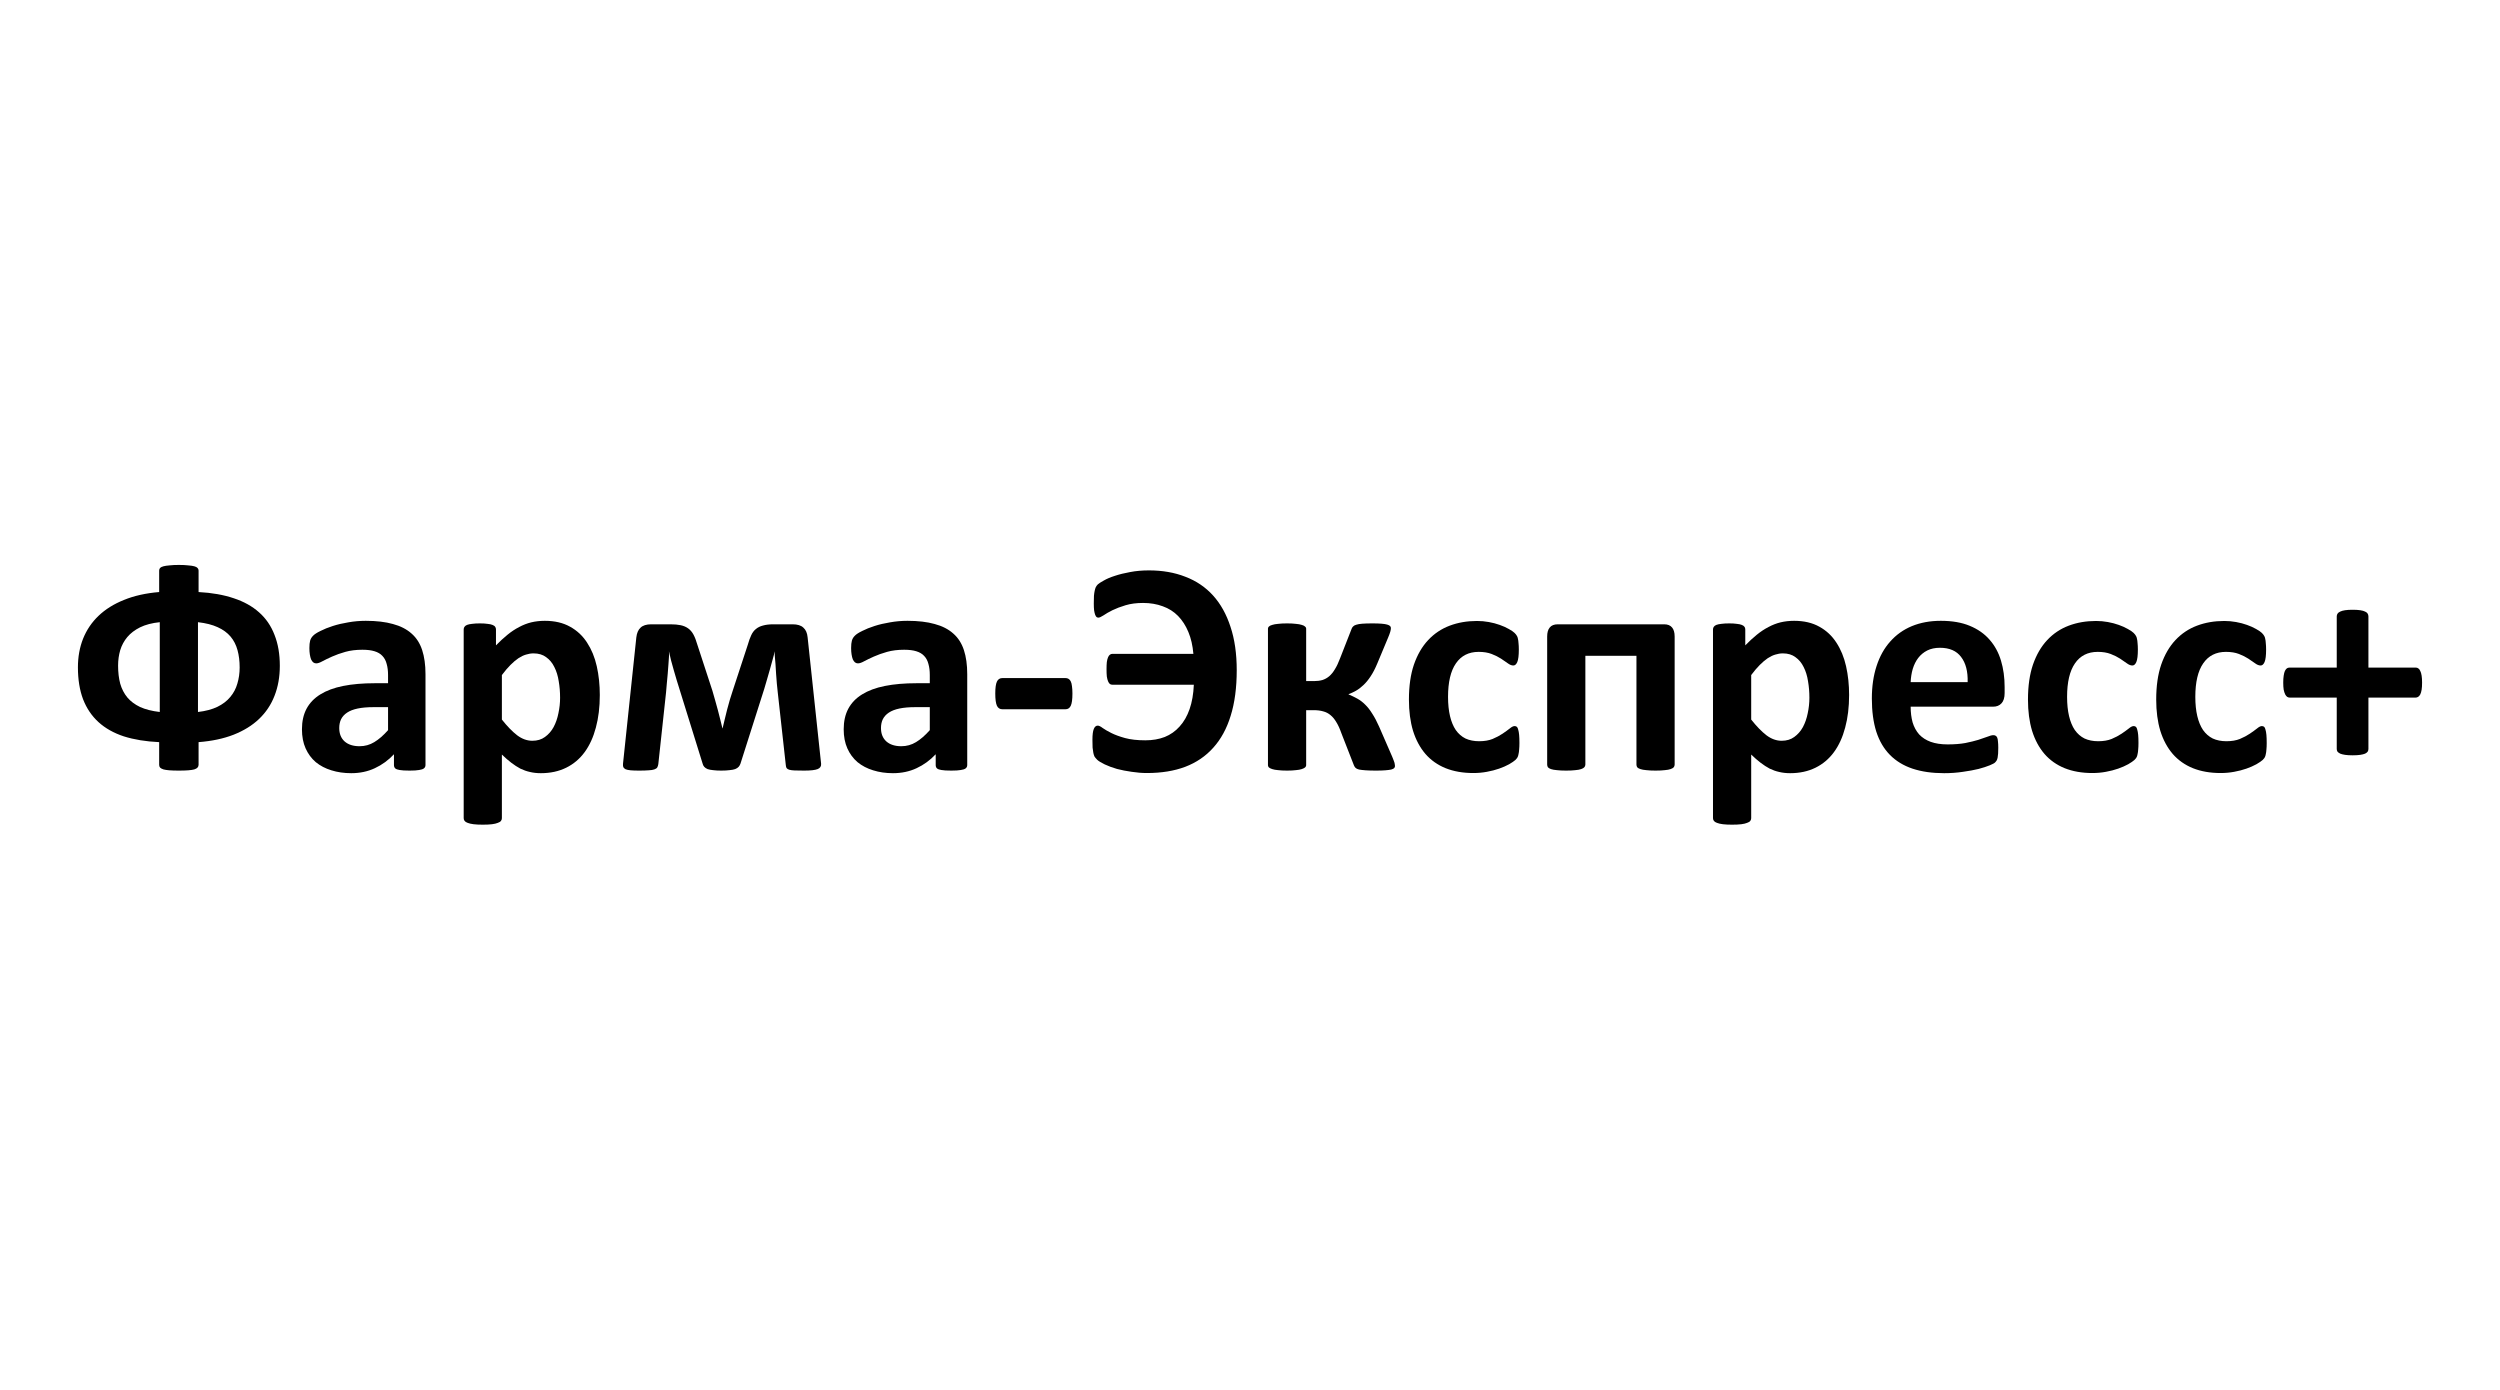 <svg width="385" height="214" viewBox="0 0 385 214" fill="none" xmlns="http://www.w3.org/2000/svg">
<path d="M43.093 102.534C43.093 104.228 42.821 105.768 42.276 107.152C41.747 108.52 40.953 109.709 39.895 110.72C38.852 111.715 37.545 112.524 35.973 113.146C34.417 113.752 32.62 114.133 30.581 114.289V117.787C30.581 117.943 30.527 118.083 30.418 118.207C30.324 118.316 30.161 118.409 29.927 118.487C29.71 118.549 29.398 118.596 28.994 118.627C28.605 118.658 28.122 118.673 27.547 118.673C26.955 118.673 26.465 118.658 26.076 118.627C25.702 118.596 25.399 118.549 25.166 118.487C24.932 118.409 24.761 118.316 24.652 118.207C24.559 118.098 24.512 117.958 24.512 117.787V114.289C22.458 114.195 20.645 113.9 19.073 113.402C17.517 112.889 16.217 112.158 15.175 111.21C14.132 110.261 13.338 109.087 12.794 107.688C12.265 106.289 12 104.648 12 102.767C12 101.165 12.265 99.696 12.794 98.359C13.338 97.006 14.132 95.832 15.175 94.837C16.233 93.826 17.54 93.01 19.096 92.388C20.652 91.75 22.458 91.346 24.512 91.175V87.863C24.512 87.707 24.559 87.575 24.652 87.466C24.761 87.358 24.932 87.272 25.166 87.21C25.399 87.148 25.71 87.101 26.099 87.07C26.488 87.023 26.971 87 27.547 87C28.122 87 28.605 87.023 28.994 87.07C29.398 87.101 29.71 87.148 29.927 87.21C30.161 87.272 30.324 87.358 30.418 87.466C30.527 87.575 30.581 87.707 30.581 87.863V91.175C32.635 91.284 34.44 91.603 35.997 92.131C37.553 92.644 38.852 93.367 39.895 94.3C40.953 95.233 41.747 96.392 42.276 97.775C42.821 99.144 43.093 100.73 43.093 102.534ZM36.907 102.79C36.907 101.81 36.798 100.924 36.58 100.131C36.362 99.323 36.004 98.623 35.506 98.032C35.008 97.441 34.347 96.959 33.522 96.586C32.713 96.213 31.701 95.956 30.488 95.816V109.647C31.67 109.507 32.666 109.243 33.476 108.854C34.3 108.45 34.962 107.945 35.46 107.338C35.973 106.732 36.339 106.04 36.557 105.262C36.79 104.485 36.907 103.661 36.907 102.79ZM24.605 95.816C23.407 95.941 22.395 96.205 21.571 96.609C20.761 97.014 20.108 97.511 19.61 98.102C19.112 98.693 18.746 99.369 18.513 100.131C18.295 100.878 18.186 101.671 18.186 102.51C18.186 103.536 18.295 104.462 18.513 105.286C18.746 106.094 19.112 106.802 19.61 107.408C20.108 107.999 20.761 108.489 21.571 108.878C22.395 109.251 23.407 109.507 24.605 109.647V95.816Z" fill="black"/>
<path d="M65.526 117.81C65.526 118.028 65.448 118.199 65.292 118.324C65.136 118.448 64.888 118.534 64.545 118.58C64.218 118.642 63.728 118.673 63.075 118.673C62.374 118.673 61.861 118.642 61.534 118.58C61.223 118.534 60.997 118.448 60.857 118.324C60.733 118.199 60.67 118.028 60.67 117.81V116.155C59.814 117.072 58.834 117.787 57.729 118.3C56.64 118.813 55.426 119.07 54.087 119.07C52.983 119.07 51.963 118.922 51.03 118.627C50.111 118.347 49.31 117.927 48.625 117.367C47.956 116.792 47.435 116.085 47.061 115.245C46.688 114.405 46.501 113.426 46.501 112.306C46.501 111.093 46.734 110.044 47.201 109.157C47.684 108.256 48.392 107.517 49.325 106.942C50.275 106.351 51.45 105.915 52.85 105.636C54.251 105.356 55.877 105.216 57.729 105.216H59.76V103.956C59.76 103.303 59.69 102.736 59.55 102.254C59.425 101.756 59.207 101.344 58.896 101.017C58.6 100.691 58.196 100.45 57.682 100.294C57.184 100.139 56.562 100.061 55.815 100.061C54.834 100.061 53.955 100.17 53.177 100.388C52.415 100.605 51.738 100.846 51.146 101.111C50.555 101.375 50.057 101.616 49.652 101.834C49.263 102.052 48.944 102.16 48.695 102.16C48.524 102.16 48.368 102.106 48.228 101.997C48.104 101.888 47.995 101.733 47.902 101.531C47.824 101.328 47.761 101.08 47.715 100.784C47.668 100.489 47.645 100.162 47.645 99.805C47.645 99.323 47.684 98.942 47.761 98.662C47.839 98.382 47.987 98.133 48.205 97.915C48.423 97.682 48.804 97.433 49.349 97.169C49.894 96.889 50.532 96.633 51.263 96.399C51.994 96.166 52.788 95.98 53.644 95.84C54.515 95.684 55.41 95.606 56.328 95.606C57.962 95.606 59.355 95.77 60.507 96.096C61.674 96.407 62.631 96.897 63.378 97.566C64.125 98.219 64.67 99.066 65.012 100.108C65.354 101.15 65.526 102.386 65.526 103.816V117.81ZM59.76 108.901H57.519C56.57 108.901 55.76 108.971 55.091 109.111C54.422 109.251 53.877 109.461 53.457 109.741C53.037 110.02 52.726 110.362 52.523 110.767C52.337 111.155 52.243 111.606 52.243 112.12C52.243 112.99 52.516 113.674 53.06 114.172C53.621 114.67 54.391 114.918 55.371 114.918C56.196 114.918 56.951 114.708 57.636 114.289C58.336 113.869 59.044 113.255 59.76 112.446V108.901Z" fill="black"/>
<path d="M92.37 107.035C92.37 108.885 92.168 110.557 91.763 112.05C91.374 113.527 90.798 114.786 90.036 115.828C89.273 116.87 88.324 117.671 87.188 118.23C86.052 118.79 84.752 119.07 83.29 119.07C82.683 119.07 82.123 119.008 81.609 118.883C81.111 118.775 80.621 118.603 80.138 118.37C79.671 118.121 79.205 117.818 78.738 117.461C78.271 117.103 77.788 116.683 77.29 116.201V125.997C77.29 126.153 77.244 126.293 77.15 126.417C77.057 126.541 76.894 126.642 76.66 126.72C76.442 126.813 76.147 126.883 75.773 126.93C75.4 126.977 74.925 127 74.349 127C73.773 127 73.299 126.977 72.925 126.93C72.552 126.883 72.248 126.813 72.015 126.72C71.797 126.642 71.641 126.541 71.548 126.417C71.455 126.293 71.408 126.153 71.408 125.997V96.936C71.408 96.78 71.447 96.648 71.525 96.539C71.603 96.415 71.735 96.314 71.922 96.236C72.124 96.158 72.381 96.104 72.692 96.073C73.019 96.026 73.423 96.003 73.906 96.003C74.373 96.003 74.762 96.026 75.073 96.073C75.4 96.104 75.656 96.158 75.843 96.236C76.046 96.314 76.186 96.415 76.263 96.539C76.341 96.648 76.38 96.78 76.38 96.936V99.385C76.987 98.763 77.578 98.219 78.154 97.752C78.746 97.27 79.345 96.874 79.952 96.563C80.558 96.236 81.181 95.995 81.819 95.84C82.473 95.684 83.165 95.606 83.897 95.606C85.422 95.606 86.721 95.91 87.795 96.516C88.869 97.107 89.74 97.923 90.409 98.965C91.094 100.007 91.592 101.22 91.903 102.603C92.214 103.987 92.37 105.465 92.37 107.035ZM86.254 107.455C86.254 106.569 86.184 105.721 86.044 104.913C85.92 104.088 85.694 103.358 85.367 102.72C85.056 102.083 84.636 101.577 84.107 101.204C83.593 100.815 82.947 100.621 82.169 100.621C81.78 100.621 81.391 100.683 81.002 100.808C80.629 100.916 80.24 101.103 79.835 101.367C79.446 101.632 79.041 101.974 78.621 102.394C78.201 102.813 77.757 103.334 77.29 103.956V110.813C78.115 111.855 78.901 112.664 79.648 113.239C80.395 113.799 81.173 114.079 81.982 114.079C82.745 114.079 83.391 113.884 83.92 113.496C84.465 113.107 84.908 112.602 85.25 111.98C85.593 111.342 85.842 110.627 85.997 109.834C86.169 109.041 86.254 108.248 86.254 107.455Z" fill="black"/>
<path d="M126.451 117.624C126.482 118.013 126.303 118.285 125.914 118.44C125.525 118.596 124.832 118.673 123.836 118.673C123.23 118.673 122.739 118.666 122.366 118.65C122.008 118.635 121.728 118.596 121.526 118.534C121.339 118.471 121.206 118.386 121.129 118.277C121.066 118.153 121.028 117.997 121.012 117.81L119.775 106.638C119.728 106.234 119.681 105.783 119.635 105.286C119.604 104.788 119.565 104.283 119.518 103.77C119.487 103.257 119.456 102.751 119.425 102.254C119.394 101.741 119.355 101.282 119.308 100.878L119.331 100.294C119.222 100.714 119.098 101.173 118.958 101.671C118.833 102.168 118.693 102.673 118.538 103.187C118.382 103.7 118.234 104.213 118.094 104.726C117.954 105.224 117.822 105.674 117.697 106.079L114.032 117.601C113.97 117.787 113.877 117.95 113.752 118.09C113.628 118.23 113.449 118.347 113.215 118.44C112.998 118.518 112.71 118.572 112.352 118.603C112.009 118.65 111.574 118.673 111.044 118.673C110.562 118.673 110.15 118.65 109.807 118.603C109.481 118.572 109.2 118.518 108.967 118.44C108.749 118.347 108.578 118.23 108.453 118.09C108.329 117.95 108.243 117.779 108.197 117.577L104.625 106.079C104.501 105.674 104.361 105.224 104.205 104.726C104.065 104.228 103.917 103.723 103.761 103.21C103.621 102.697 103.481 102.191 103.341 101.694C103.217 101.181 103.108 100.714 103.014 100.294L103.038 100.878C103.007 101.282 102.976 101.741 102.944 102.254C102.913 102.751 102.874 103.257 102.828 103.77C102.781 104.283 102.734 104.788 102.688 105.286C102.641 105.783 102.602 106.234 102.571 106.638L101.38 117.671C101.349 117.873 101.295 118.044 101.217 118.184C101.139 118.308 100.991 118.409 100.774 118.487C100.556 118.565 100.26 118.611 99.886 118.627C99.513 118.658 99.023 118.673 98.416 118.673C97.871 118.673 97.436 118.658 97.109 118.627C96.782 118.596 96.525 118.541 96.338 118.464C96.167 118.37 96.05 118.261 95.988 118.137C95.942 117.997 95.926 117.826 95.942 117.624L97.996 98.149C98.073 97.48 98.291 96.983 98.649 96.656C99.007 96.314 99.552 96.143 100.283 96.143H103.248C103.87 96.143 104.4 96.189 104.835 96.283C105.271 96.376 105.652 96.539 105.979 96.773C106.306 97.006 106.578 97.325 106.796 97.729C107.014 98.133 107.208 98.638 107.38 99.245L109.714 106.382C109.854 106.848 109.994 107.338 110.134 107.851C110.274 108.349 110.414 108.854 110.554 109.367C110.694 109.865 110.819 110.355 110.928 110.837C111.052 111.303 111.161 111.746 111.255 112.166H111.278C111.371 111.746 111.48 111.288 111.605 110.79C111.729 110.293 111.854 109.787 111.978 109.274C112.118 108.761 112.258 108.256 112.398 107.758C112.554 107.26 112.702 106.794 112.842 106.359L115.176 99.245C115.332 98.685 115.503 98.211 115.69 97.822C115.876 97.418 116.118 97.099 116.413 96.866C116.709 96.617 117.075 96.438 117.511 96.329C117.946 96.205 118.483 96.143 119.121 96.143H122.062C122.809 96.143 123.362 96.314 123.72 96.656C124.093 96.983 124.311 97.48 124.373 98.149L126.451 117.624Z" fill="black"/>
<path d="M148.954 117.81C148.954 118.028 148.876 118.199 148.72 118.324C148.565 118.448 148.316 118.534 147.973 118.58C147.646 118.642 147.156 118.673 146.503 118.673C145.802 118.673 145.289 118.642 144.962 118.58C144.651 118.534 144.425 118.448 144.285 118.324C144.16 118.199 144.098 118.028 144.098 117.81V116.155C143.242 117.072 142.262 117.787 141.157 118.3C140.068 118.813 138.854 119.07 137.515 119.07C136.411 119.07 135.391 118.922 134.458 118.627C133.539 118.347 132.738 117.927 132.053 117.367C131.384 116.792 130.863 116.085 130.489 115.245C130.116 114.405 129.929 113.426 129.929 112.306C129.929 111.093 130.162 110.044 130.629 109.157C131.112 108.256 131.82 107.517 132.754 106.942C133.703 106.351 134.878 105.915 136.278 105.636C137.679 105.356 139.305 105.216 141.157 105.216H143.188V103.956C143.188 103.303 143.118 102.736 142.978 102.254C142.853 101.756 142.635 101.344 142.324 101.017C142.028 100.691 141.624 100.45 141.11 100.294C140.612 100.139 139.99 100.061 139.243 100.061C138.262 100.061 137.383 100.17 136.605 100.388C135.843 100.605 135.166 100.846 134.574 101.111C133.983 101.375 133.485 101.616 133.08 101.834C132.691 102.052 132.372 102.16 132.123 102.16C131.952 102.16 131.796 102.106 131.656 101.997C131.532 101.888 131.423 101.733 131.33 101.531C131.252 101.328 131.19 101.08 131.143 100.784C131.096 100.489 131.073 100.162 131.073 99.805C131.073 99.323 131.112 98.942 131.19 98.662C131.267 98.382 131.415 98.133 131.633 97.915C131.851 97.682 132.232 97.433 132.777 97.169C133.322 96.889 133.96 96.633 134.691 96.399C135.422 96.166 136.216 95.98 137.072 95.84C137.943 95.684 138.838 95.606 139.756 95.606C141.39 95.606 142.783 95.77 143.935 96.096C145.102 96.407 146.059 96.897 146.806 97.566C147.553 98.219 148.098 99.066 148.44 100.108C148.782 101.15 148.954 102.386 148.954 103.816V117.81ZM143.188 108.901H140.947C139.998 108.901 139.188 108.971 138.519 109.111C137.85 109.251 137.305 109.461 136.885 109.741C136.465 110.02 136.154 110.362 135.952 110.767C135.765 111.155 135.671 111.606 135.671 112.12C135.671 112.99 135.944 113.674 136.488 114.172C137.049 114.67 137.819 114.918 138.799 114.918C139.624 114.918 140.379 114.708 141.064 114.289C141.764 113.869 142.472 113.255 143.188 112.446V108.901Z" fill="black"/>
<path d="M165.154 106.802C165.154 107.704 165.068 108.333 164.897 108.691C164.726 109.049 164.453 109.227 164.08 109.227H154.369C153.98 109.227 153.7 109.049 153.529 108.691C153.358 108.318 153.272 107.688 153.272 106.802C153.272 105.931 153.358 105.317 153.529 104.959C153.7 104.602 153.98 104.423 154.369 104.423H164.08C164.267 104.423 164.422 104.462 164.547 104.539C164.687 104.617 164.803 104.749 164.897 104.936C164.99 105.122 165.052 105.371 165.084 105.682C165.13 105.993 165.154 106.366 165.154 106.802Z" fill="black"/>
<path d="M190.457 103.21C190.457 105.9 190.146 108.24 189.524 110.23C188.917 112.205 188.022 113.845 186.839 115.152C185.672 116.458 184.233 117.437 182.521 118.09C180.825 118.728 178.864 119.047 176.638 119.047C175.876 119.047 175.09 118.984 174.281 118.86C173.487 118.751 172.732 118.603 172.016 118.417C171.316 118.215 170.686 117.982 170.126 117.717C169.581 117.453 169.2 117.22 168.982 117.017C168.764 116.8 168.616 116.621 168.538 116.481C168.476 116.341 168.422 116.162 168.375 115.945C168.328 115.711 168.289 115.439 168.258 115.128C168.243 114.802 168.235 114.397 168.235 113.915C168.235 113.154 168.305 112.602 168.445 112.259C168.585 111.917 168.787 111.746 169.052 111.746C169.239 111.746 169.495 111.871 169.822 112.12C170.149 112.353 170.593 112.609 171.153 112.889C171.713 113.169 172.413 113.426 173.254 113.659C174.11 113.892 175.152 114.009 176.382 114.009C177.487 114.009 178.483 113.838 179.37 113.496C180.257 113.138 181.019 112.602 181.657 111.886C182.311 111.171 182.824 110.277 183.198 109.204C183.571 108.131 183.789 106.879 183.851 105.449H171.316C171.161 105.449 171.028 105.41 170.919 105.332C170.81 105.239 170.717 105.099 170.639 104.913C170.561 104.726 170.499 104.485 170.452 104.19C170.421 103.879 170.406 103.505 170.406 103.07C170.406 102.635 170.421 102.261 170.452 101.95C170.499 101.639 170.561 101.398 170.639 101.227C170.717 101.041 170.81 100.909 170.919 100.831C171.028 100.738 171.161 100.691 171.316 100.691H183.781C183.672 99.416 183.416 98.296 183.011 97.332C182.606 96.353 182.077 95.529 181.424 94.86C180.77 94.191 179.984 93.694 179.066 93.367C178.148 93.025 177.136 92.854 176.031 92.854C175.02 92.854 174.125 92.971 173.347 93.204C172.569 93.437 171.892 93.694 171.316 93.974C170.756 94.254 170.297 94.518 169.939 94.767C169.581 95 169.316 95.117 169.145 95.117C169.052 95.117 168.959 95.085 168.865 95.023C168.787 94.946 168.717 94.829 168.655 94.674C168.593 94.502 168.538 94.277 168.492 93.997C168.461 93.717 168.445 93.367 168.445 92.948C168.445 92.481 168.453 92.085 168.468 91.758C168.499 91.431 168.538 91.167 168.585 90.965C168.632 90.747 168.686 90.569 168.748 90.429C168.826 90.273 168.935 90.125 169.075 89.985C169.231 89.846 169.534 89.651 169.986 89.402C170.437 89.138 171.005 88.897 171.69 88.679C172.39 88.446 173.176 88.252 174.047 88.096C174.934 87.925 175.899 87.84 176.942 87.84C179.012 87.84 180.879 88.166 182.544 88.819C184.225 89.457 185.649 90.421 186.816 91.711C187.983 93.002 188.878 94.611 189.5 96.539C190.138 98.452 190.457 100.675 190.457 103.21Z" fill="black"/>
<path d="M214.828 117.974C214.828 118.098 214.781 118.207 214.688 118.3C214.61 118.378 214.462 118.448 214.244 118.51C214.026 118.557 213.723 118.596 213.334 118.627C212.96 118.658 212.486 118.673 211.91 118.673C211.256 118.673 210.719 118.658 210.299 118.627C209.879 118.596 209.544 118.557 209.295 118.51C209.046 118.448 208.867 118.362 208.758 118.254C208.649 118.145 208.564 118.013 208.502 117.857L206.564 112.889C206.331 112.221 206.074 111.661 205.794 111.21C205.529 110.759 205.234 110.401 204.907 110.137C204.58 109.857 204.207 109.663 203.786 109.554C203.366 109.43 202.884 109.367 202.339 109.367H201.149V117.857C201.149 117.966 201.094 118.075 200.985 118.184C200.876 118.277 200.705 118.362 200.472 118.44C200.238 118.518 199.935 118.572 199.561 118.603C199.188 118.65 198.736 118.673 198.207 118.673C197.663 118.673 197.204 118.65 196.83 118.603C196.457 118.572 196.153 118.518 195.92 118.44C195.686 118.362 195.515 118.277 195.406 118.184C195.313 118.075 195.266 117.966 195.266 117.857V96.796C195.266 96.687 195.313 96.586 195.406 96.493C195.515 96.384 195.686 96.298 195.92 96.236C196.153 96.158 196.457 96.104 196.83 96.073C197.204 96.026 197.663 96.003 198.207 96.003C198.736 96.003 199.188 96.026 199.561 96.073C199.935 96.104 200.238 96.158 200.472 96.236C200.705 96.298 200.876 96.384 200.985 96.493C201.094 96.586 201.149 96.687 201.149 96.796V104.889H202.339C202.822 104.889 203.257 104.835 203.646 104.726C204.035 104.602 204.385 104.407 204.697 104.143C205.024 103.863 205.319 103.498 205.584 103.047C205.864 102.596 206.128 102.036 206.377 101.367L208.128 96.889C208.175 96.734 208.253 96.602 208.362 96.493C208.471 96.368 208.634 96.275 208.852 96.213C209.085 96.135 209.396 96.081 209.786 96.05C210.19 96.019 210.719 96.003 211.373 96.003C211.949 96.003 212.415 96.019 212.773 96.05C213.147 96.081 213.435 96.127 213.637 96.189C213.855 96.252 214.003 96.329 214.081 96.423C214.158 96.501 214.197 96.602 214.197 96.726C214.197 96.881 214.166 97.068 214.104 97.286C214.042 97.503 213.933 97.799 213.777 98.172L212.12 102.137C211.793 102.93 211.443 103.606 211.069 104.166C210.711 104.71 210.338 105.161 209.949 105.519C209.575 105.877 209.194 106.164 208.805 106.382C208.416 106.6 208.043 106.771 207.685 106.895V106.942C208.167 107.144 208.618 107.362 209.039 107.595C209.459 107.828 209.856 108.131 210.229 108.504C210.618 108.878 210.984 109.344 211.326 109.904C211.684 110.448 212.034 111.109 212.377 111.886L214.407 116.551C214.501 116.753 214.571 116.932 214.618 117.087C214.68 117.227 214.726 117.36 214.758 117.484C214.789 117.593 214.804 117.686 214.804 117.764C214.82 117.842 214.828 117.912 214.828 117.974Z" fill="black"/>
<path d="M233.992 114.429C233.992 114.833 233.977 115.175 233.946 115.455C233.93 115.719 233.899 115.945 233.852 116.131C233.821 116.318 233.774 116.473 233.712 116.598C233.665 116.707 233.549 116.854 233.362 117.041C233.175 117.212 232.856 117.43 232.405 117.694C231.954 117.943 231.44 118.168 230.864 118.37C230.288 118.572 229.658 118.736 228.973 118.86C228.304 118.984 227.612 119.047 226.896 119.047C225.293 119.047 223.869 118.798 222.624 118.3C221.395 117.803 220.36 117.072 219.52 116.108C218.679 115.128 218.041 113.939 217.605 112.539C217.185 111.14 216.975 109.538 216.975 107.735C216.975 105.651 217.232 103.855 217.745 102.347C218.275 100.823 219.006 99.564 219.94 98.569C220.873 97.573 221.978 96.835 223.254 96.353C224.531 95.871 225.931 95.63 227.456 95.63C228.079 95.63 228.686 95.684 229.277 95.793C229.884 95.902 230.444 96.05 230.958 96.236C231.487 96.423 231.954 96.633 232.358 96.866C232.778 97.099 233.074 97.301 233.245 97.472C233.416 97.643 233.533 97.791 233.595 97.915C233.673 98.024 233.728 98.172 233.759 98.359C233.805 98.545 233.837 98.778 233.852 99.058C233.883 99.323 233.899 99.649 233.899 100.038C233.899 100.94 233.821 101.577 233.665 101.95C233.51 102.308 233.308 102.487 233.059 102.487C232.794 102.487 232.514 102.378 232.218 102.16C231.923 101.943 231.572 101.702 231.168 101.437C230.763 101.173 230.281 100.932 229.72 100.714C229.16 100.497 228.491 100.388 227.713 100.388C226.188 100.388 225.021 100.979 224.212 102.16C223.402 103.327 222.998 105.045 222.998 107.315C222.998 108.434 223.099 109.422 223.301 110.277C223.503 111.132 223.799 111.847 224.188 112.423C224.593 112.998 225.091 113.433 225.682 113.729C226.289 114.009 226.989 114.149 227.783 114.149C228.592 114.149 229.285 114.032 229.861 113.799C230.452 113.55 230.965 113.278 231.401 112.983C231.837 112.687 232.203 112.423 232.498 112.19C232.794 111.941 233.043 111.816 233.245 111.816C233.385 111.816 233.502 111.855 233.595 111.933C233.689 112.011 233.759 112.158 233.805 112.376C233.868 112.578 233.914 112.843 233.946 113.169C233.977 113.496 233.992 113.915 233.992 114.429Z" fill="black"/>
<path d="M257.896 117.741C257.896 117.896 257.849 118.036 257.755 118.16C257.662 118.269 257.499 118.362 257.265 118.44C257.047 118.518 256.752 118.572 256.378 118.603C256.005 118.65 255.53 118.673 254.954 118.673C254.394 118.673 253.919 118.65 253.53 118.603C253.157 118.572 252.853 118.518 252.62 118.44C252.387 118.362 252.223 118.269 252.13 118.16C252.052 118.036 252.013 117.896 252.013 117.741V100.994H244.146V117.741C244.146 117.896 244.092 118.036 243.983 118.16C243.89 118.269 243.726 118.362 243.493 118.44C243.275 118.518 242.979 118.572 242.606 118.603C242.232 118.65 241.758 118.673 241.182 118.673C240.606 118.673 240.131 118.65 239.758 118.603C239.384 118.572 239.081 118.518 238.848 118.44C238.63 118.362 238.474 118.269 238.381 118.16C238.303 118.036 238.264 117.896 238.264 117.741V98.032C238.264 97.41 238.396 96.944 238.661 96.633C238.925 96.306 239.338 96.143 239.898 96.143H256.285C256.83 96.143 257.234 96.306 257.499 96.633C257.763 96.944 257.896 97.41 257.896 98.032V117.741Z" fill="black"/>
<path d="M284.763 107.035C284.763 108.885 284.561 110.557 284.156 112.05C283.767 113.527 283.192 114.786 282.429 115.828C281.667 116.87 280.717 117.671 279.581 118.23C278.445 118.79 277.146 119.07 275.683 119.07C275.076 119.07 274.516 119.008 274.002 118.883C273.504 118.775 273.014 118.603 272.532 118.37C272.065 118.121 271.598 117.818 271.131 117.461C270.664 117.103 270.182 116.683 269.684 116.201V125.997C269.684 126.153 269.637 126.293 269.544 126.417C269.45 126.541 269.287 126.642 269.053 126.72C268.836 126.813 268.54 126.883 268.166 126.93C267.793 126.977 267.318 127 266.743 127C266.167 127 265.692 126.977 265.319 126.93C264.945 126.883 264.642 126.813 264.408 126.72C264.19 126.642 264.035 126.541 263.941 126.417C263.848 126.293 263.801 126.153 263.801 125.997V96.936C263.801 96.78 263.84 96.648 263.918 96.539C263.996 96.415 264.128 96.314 264.315 96.236C264.517 96.158 264.774 96.104 265.085 96.073C265.412 96.026 265.817 96.003 266.299 96.003C266.766 96.003 267.155 96.026 267.466 96.073C267.793 96.104 268.05 96.158 268.236 96.236C268.439 96.314 268.579 96.415 268.657 96.539C268.734 96.648 268.773 96.78 268.773 96.936V99.385C269.38 98.763 269.972 98.219 270.547 97.752C271.139 97.27 271.738 96.874 272.345 96.563C272.952 96.236 273.574 95.995 274.212 95.84C274.866 95.684 275.558 95.606 276.29 95.606C277.815 95.606 279.114 95.91 280.188 96.516C281.262 97.107 282.133 97.923 282.803 98.965C283.487 100.007 283.985 101.22 284.296 102.603C284.608 103.987 284.763 105.465 284.763 107.035ZM278.647 107.455C278.647 106.569 278.577 105.721 278.437 104.913C278.313 104.088 278.087 103.358 277.76 102.72C277.449 102.083 277.029 101.577 276.5 101.204C275.986 100.815 275.341 100.621 274.562 100.621C274.173 100.621 273.784 100.683 273.395 100.808C273.022 100.916 272.633 101.103 272.228 101.367C271.839 101.632 271.434 101.974 271.014 102.394C270.594 102.813 270.151 103.334 269.684 103.956V110.813C270.509 111.855 271.294 112.664 272.041 113.239C272.788 113.799 273.566 114.079 274.376 114.079C275.138 114.079 275.784 113.884 276.313 113.496C276.858 113.107 277.301 112.602 277.644 111.98C277.986 111.342 278.235 110.627 278.391 109.834C278.562 109.041 278.647 108.248 278.647 107.455Z" fill="black"/>
<path d="M308.713 106.732C308.713 107.447 308.55 107.976 308.223 108.318C307.912 108.66 307.476 108.831 306.916 108.831H294.241C294.241 109.717 294.342 110.526 294.544 111.257C294.762 111.972 295.097 112.586 295.548 113.099C296.015 113.597 296.606 113.978 297.322 114.242C298.053 114.506 298.925 114.638 299.936 114.638C300.963 114.638 301.866 114.569 302.644 114.429C303.422 114.273 304.091 114.11 304.652 113.939C305.227 113.752 305.702 113.589 306.076 113.449C306.449 113.293 306.752 113.216 306.986 113.216C307.126 113.216 307.243 113.247 307.336 113.309C307.429 113.356 307.507 113.449 307.569 113.589C307.632 113.729 307.671 113.931 307.686 114.195C307.717 114.444 307.733 114.763 307.733 115.152C307.733 115.494 307.725 115.789 307.71 116.038C307.694 116.271 307.671 116.473 307.639 116.644C307.608 116.815 307.562 116.963 307.499 117.087C307.437 117.196 307.352 117.305 307.243 117.414C307.149 117.523 306.877 117.671 306.426 117.857C305.974 118.044 305.399 118.23 304.698 118.417C303.998 118.588 303.197 118.736 302.294 118.86C301.391 119 300.427 119.07 299.399 119.07C297.548 119.07 295.921 118.837 294.521 118.37C293.136 117.904 291.976 117.196 291.043 116.248C290.109 115.299 289.409 114.102 288.942 112.656C288.49 111.21 288.265 109.515 288.265 107.571C288.265 105.721 288.506 104.057 288.988 102.58C289.471 101.087 290.171 99.828 291.089 98.802C292.007 97.76 293.12 96.967 294.427 96.423C295.75 95.879 297.236 95.606 298.886 95.606C300.629 95.606 302.115 95.863 303.344 96.376C304.589 96.889 305.609 97.605 306.402 98.522C307.196 99.424 307.78 100.497 308.153 101.741C308.527 102.984 308.713 104.337 308.713 105.799V106.732ZM303.018 105.052C303.064 103.404 302.73 102.114 302.014 101.181C301.314 100.232 300.224 99.758 298.746 99.758C297.999 99.758 297.345 99.898 296.785 100.178C296.24 100.458 295.781 100.839 295.408 101.321C295.05 101.787 294.77 102.347 294.567 103C294.381 103.638 294.272 104.322 294.241 105.052H303.018Z" fill="black"/>
<path d="M329.325 114.429C329.325 114.833 329.31 115.175 329.279 115.455C329.263 115.719 329.232 115.945 329.185 116.131C329.154 116.318 329.107 116.473 329.045 116.598C328.998 116.707 328.882 116.854 328.695 117.041C328.508 117.212 328.189 117.43 327.738 117.694C327.287 117.943 326.773 118.168 326.197 118.37C325.621 118.572 324.991 118.736 324.306 118.86C323.637 118.984 322.945 119.047 322.229 119.047C320.626 119.047 319.202 118.798 317.957 118.3C316.728 117.803 315.693 117.072 314.853 116.108C314.012 115.128 313.374 113.939 312.938 112.539C312.518 111.14 312.308 109.538 312.308 107.735C312.308 105.651 312.565 103.855 313.078 102.347C313.608 100.823 314.339 99.564 315.273 98.569C316.206 97.573 317.311 96.835 318.587 96.353C319.863 95.871 321.264 95.63 322.789 95.63C323.412 95.63 324.019 95.684 324.61 95.793C325.217 95.902 325.777 96.05 326.291 96.236C326.82 96.423 327.287 96.633 327.691 96.866C328.111 97.099 328.407 97.301 328.578 97.472C328.749 97.643 328.866 97.791 328.928 97.915C329.006 98.024 329.061 98.172 329.092 98.359C329.138 98.545 329.17 98.778 329.185 99.058C329.216 99.323 329.232 99.649 329.232 100.038C329.232 100.94 329.154 101.577 328.998 101.95C328.843 102.308 328.64 102.487 328.391 102.487C328.127 102.487 327.847 102.378 327.551 102.16C327.255 101.943 326.905 101.702 326.501 101.437C326.096 101.173 325.614 100.932 325.053 100.714C324.493 100.497 323.824 100.388 323.046 100.388C321.521 100.388 320.354 100.979 319.544 102.16C318.735 103.327 318.331 105.045 318.331 107.315C318.331 108.434 318.432 109.422 318.634 110.277C318.836 111.132 319.132 111.847 319.521 112.423C319.926 112.998 320.424 113.433 321.015 113.729C321.622 114.009 322.322 114.149 323.116 114.149C323.925 114.149 324.618 114.032 325.193 113.799C325.785 113.55 326.298 113.278 326.734 112.983C327.17 112.687 327.536 112.423 327.831 112.19C328.127 111.941 328.376 111.816 328.578 111.816C328.718 111.816 328.835 111.855 328.928 111.933C329.022 112.011 329.092 112.158 329.138 112.376C329.201 112.578 329.247 112.843 329.279 113.169C329.31 113.496 329.325 113.915 329.325 114.429Z" fill="black"/>
<path d="M349.073 114.429C349.073 114.833 349.058 115.175 349.027 115.455C349.011 115.719 348.98 115.945 348.933 116.131C348.902 116.318 348.856 116.473 348.793 116.598C348.747 116.707 348.63 116.854 348.443 117.041C348.256 117.212 347.937 117.43 347.486 117.694C347.035 117.943 346.521 118.168 345.945 118.37C345.37 118.572 344.739 118.736 344.055 118.86C343.385 118.984 342.693 119.047 341.977 119.047C340.374 119.047 338.95 118.798 337.705 118.3C336.476 117.803 335.441 117.072 334.601 116.108C333.76 115.128 333.122 113.939 332.687 112.539C332.266 111.14 332.056 109.538 332.056 107.735C332.056 105.651 332.313 103.855 332.827 102.347C333.356 100.823 334.087 99.564 335.021 98.569C335.955 97.573 337.06 96.835 338.336 96.353C339.612 95.871 341.012 95.63 342.537 95.63C343.16 95.63 343.767 95.684 344.358 95.793C344.965 95.902 345.525 96.05 346.039 96.236C346.568 96.423 347.035 96.633 347.439 96.866C347.86 97.099 348.155 97.301 348.326 97.472C348.498 97.643 348.614 97.791 348.677 97.915C348.754 98.024 348.809 98.172 348.84 98.359C348.887 98.545 348.918 98.778 348.933 99.058C348.964 99.323 348.98 99.649 348.98 100.038C348.98 100.94 348.902 101.577 348.747 101.95C348.591 102.308 348.389 102.487 348.14 102.487C347.875 102.487 347.595 102.378 347.299 102.16C347.004 101.943 346.654 101.702 346.249 101.437C345.844 101.173 345.362 100.932 344.802 100.714C344.241 100.497 343.572 100.388 342.794 100.388C341.269 100.388 340.102 100.979 339.293 102.16C338.483 103.327 338.079 105.045 338.079 107.315C338.079 108.434 338.18 109.422 338.382 110.277C338.585 111.132 338.88 111.847 339.269 112.423C339.674 112.998 340.172 113.433 340.763 113.729C341.37 114.009 342.07 114.149 342.864 114.149C343.673 114.149 344.366 114.032 344.942 113.799C345.533 113.55 346.047 113.278 346.482 112.983C346.918 112.687 347.284 112.423 347.579 112.19C347.875 111.941 348.124 111.816 348.326 111.816C348.466 111.816 348.583 111.855 348.677 111.933C348.77 112.011 348.84 112.158 348.887 112.376C348.949 112.578 348.996 112.843 349.027 113.169C349.058 113.496 349.073 113.915 349.073 114.429Z" fill="black"/>
<path d="M373 105.122C373 105.558 372.977 105.923 372.93 106.219C372.883 106.514 372.813 106.755 372.72 106.942C372.627 107.113 372.518 107.237 372.393 107.315C372.269 107.393 372.136 107.431 371.996 107.431H364.737V115.338C364.737 115.494 364.698 115.634 364.62 115.758C364.542 115.867 364.41 115.968 364.223 116.061C364.036 116.139 363.787 116.201 363.476 116.248C363.165 116.294 362.776 116.318 362.309 116.318C361.842 116.318 361.453 116.294 361.142 116.248C360.831 116.201 360.582 116.139 360.395 116.061C360.208 115.968 360.068 115.867 359.975 115.758C359.897 115.634 359.858 115.494 359.858 115.338V107.431H352.622C352.481 107.431 352.349 107.393 352.225 107.315C352.116 107.237 352.015 107.113 351.921 106.942C351.828 106.755 351.75 106.514 351.688 106.219C351.641 105.923 351.618 105.558 351.618 105.122C351.618 104.703 351.641 104.345 351.688 104.05C351.734 103.739 351.797 103.498 351.875 103.327C351.968 103.14 352.069 103.008 352.178 102.93C352.287 102.852 352.411 102.813 352.552 102.813H359.858V94.93C359.858 94.775 359.897 94.635 359.975 94.51C360.068 94.37 360.208 94.261 360.395 94.184C360.582 94.09 360.831 94.02 361.142 93.974C361.453 93.927 361.842 93.904 362.309 93.904C362.776 93.904 363.165 93.927 363.476 93.974C363.787 94.02 364.036 94.09 364.223 94.184C364.41 94.261 364.542 94.37 364.62 94.51C364.698 94.635 364.737 94.775 364.737 94.93V102.813H372.066C372.191 102.813 372.307 102.852 372.416 102.93C372.541 103.008 372.642 103.14 372.72 103.327C372.813 103.498 372.883 103.739 372.93 104.05C372.977 104.345 373 104.703 373 105.122Z" fill="black"/>
</svg>
